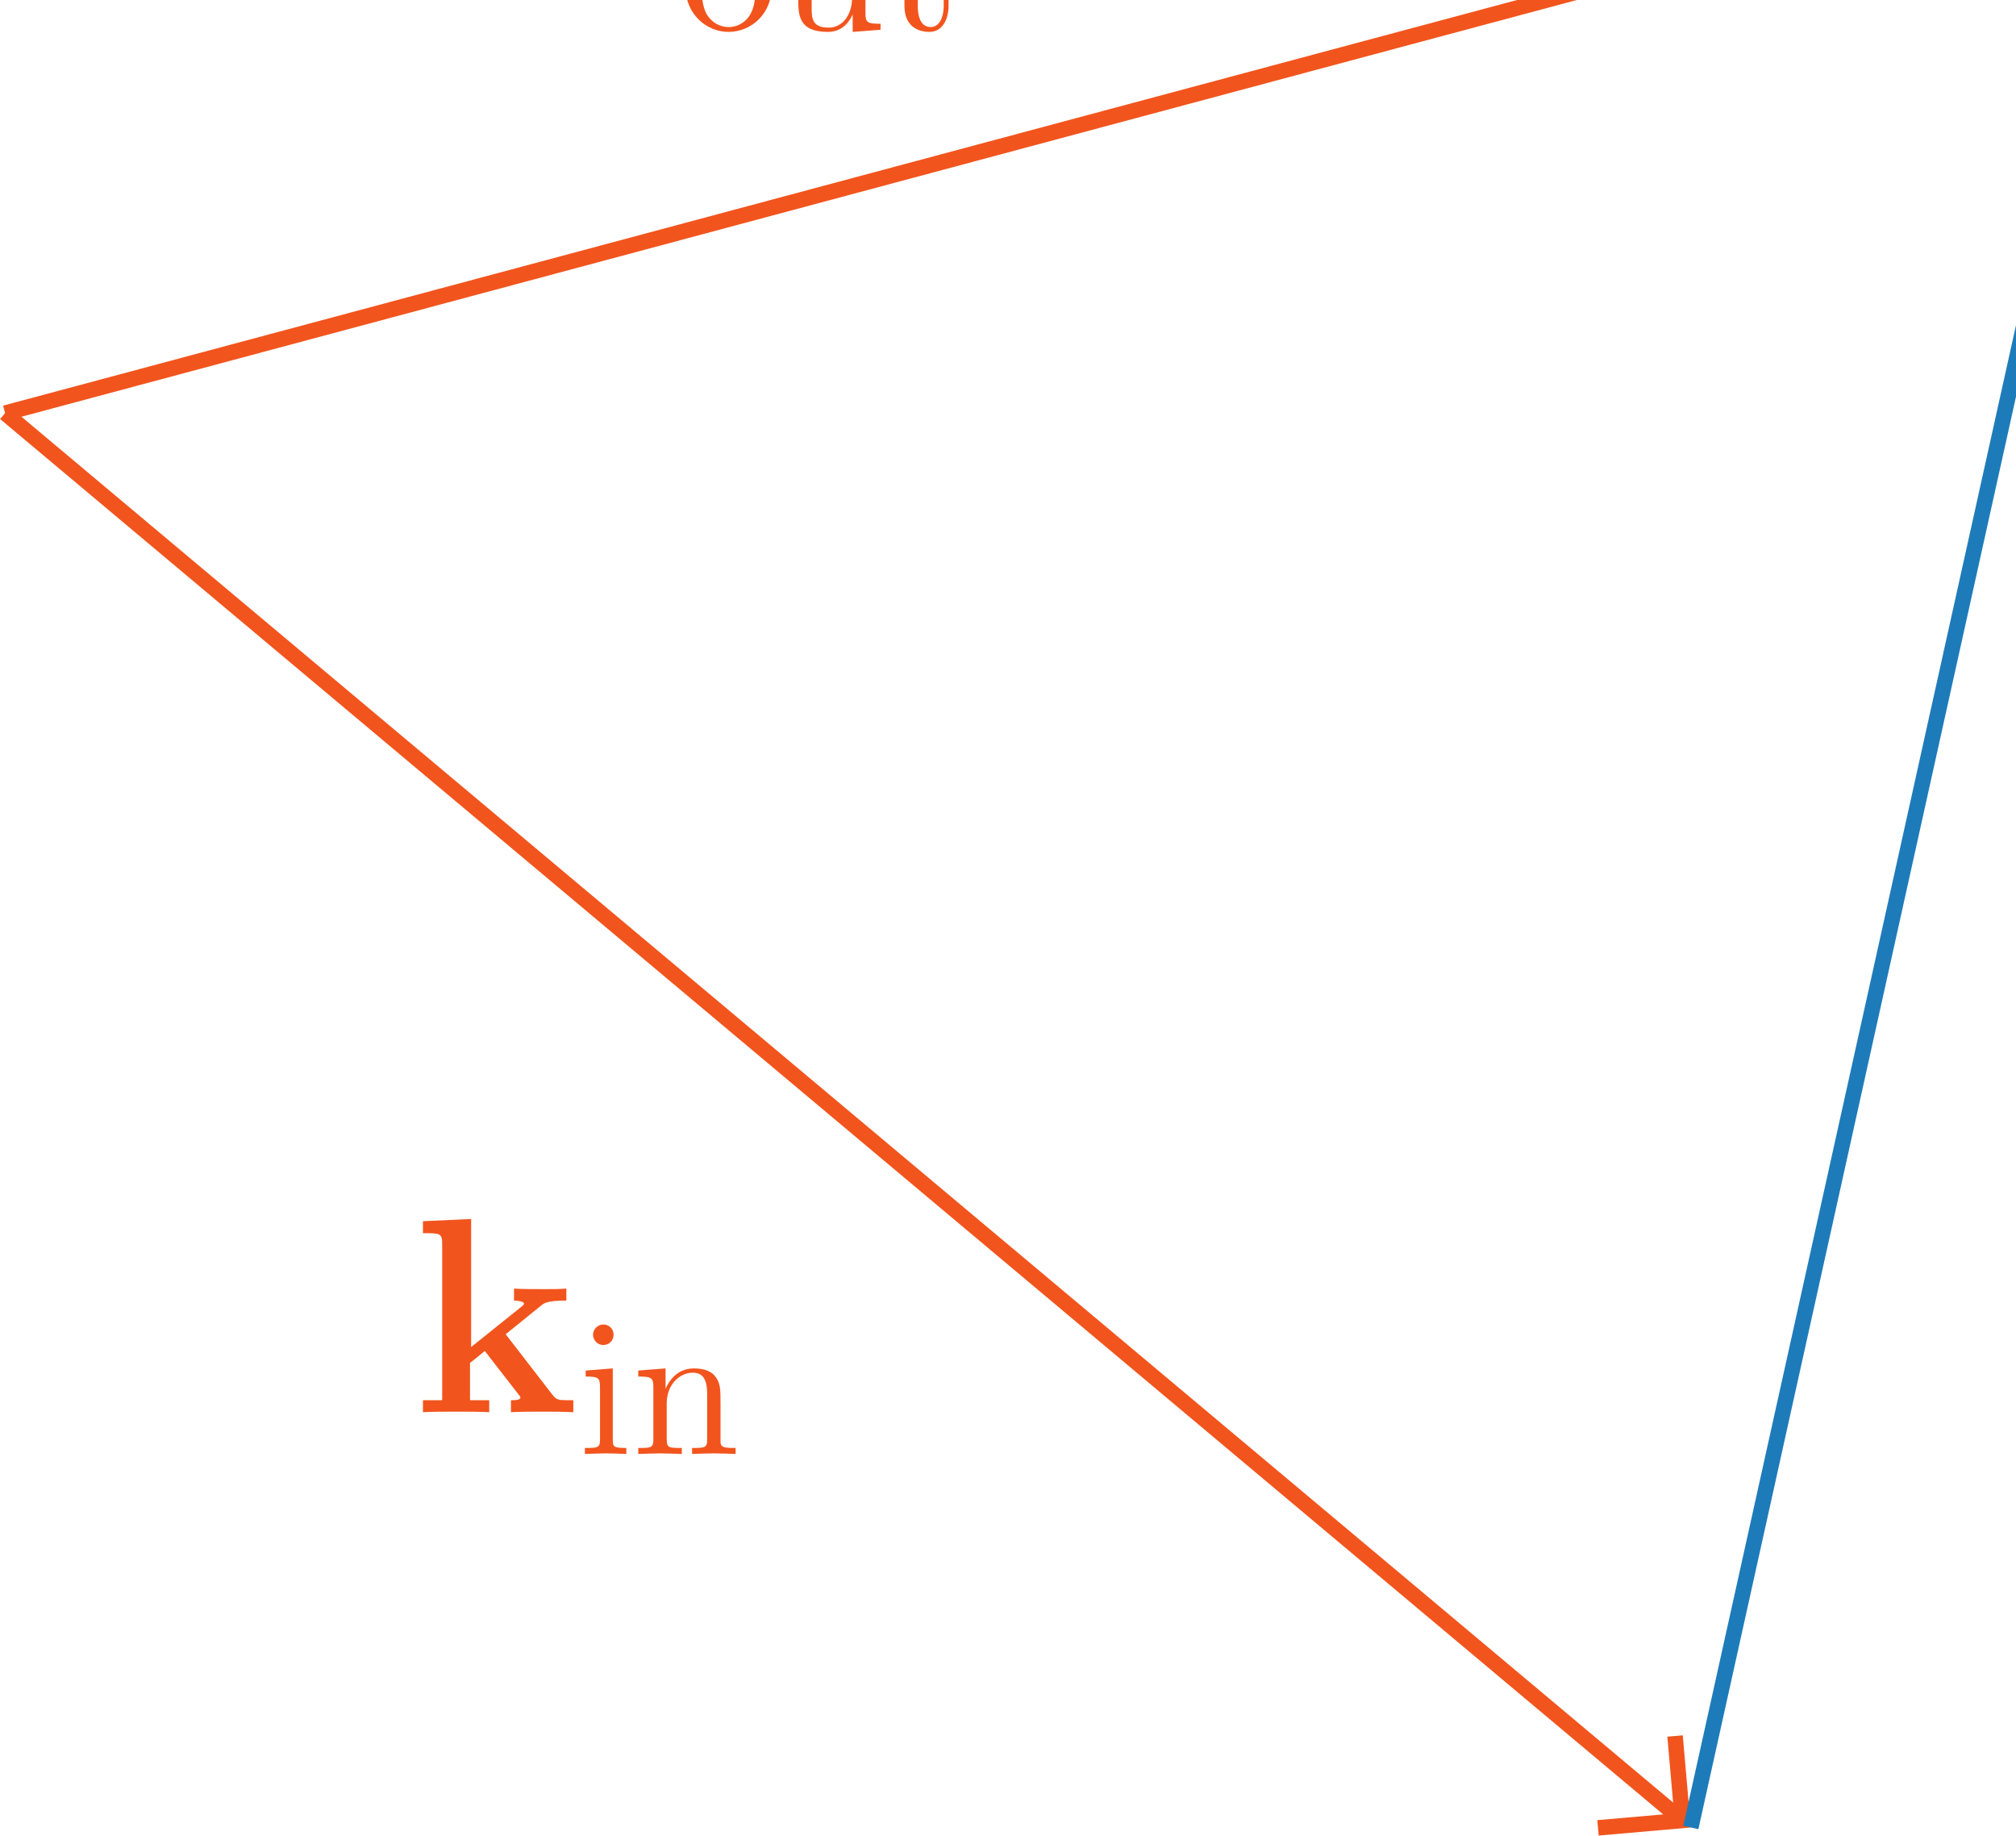 <?xml version="1.0" encoding="UTF-8" standalone="no"?>
<!DOCTYPE svg PUBLIC "-//W3C//DTD SVG 1.1//EN" "http://www.w3.org/Graphics/SVG/1.1/DTD/svg11.dtd">
<svg xmlns="http://www.w3.org/2000/svg" xmlns:xlink="http://www.w3.org/1999/xlink" version="1.1" width="115.51pt" height="105.19pt" viewBox="0 0 115.51 105.19">
<g enable-background="new">
<path transform="matrix(.004,0,0,-.004,0,105.19)" stroke-width="221.569" stroke-linecap="butt" stroke-miterlimit="10" stroke-linejoin="miter" fill="none" stroke="#f2541d" d="M 72.836 20379.6 L 30262.1 28468.8 "/>
<path transform="matrix(.004,0,0,-.004,0,105.19)" stroke-width="221.568" stroke-linecap="butt" stroke-miterlimit="10" stroke-linejoin="miter" fill="none" stroke="#f2541d" d="M 29317.6 29104.6 L 30369.1 28497.5 L 29762 27446 "/>
<path transform="matrix(.004,0,0,-.004,0,105.19)" d="M 8701.14 27586.8 L 9203.69 27993.6 C 9251.55 28033.5 9295.42 28069.3 9570.61 28069.3 L 9570.61 28240.8 C 9466.92 28232.9 9387.16 28232.9 9239.58 28232.9 C 9135.88 28232.9 8912.53 28232.9 8820.8 28240.8 L 8820.8 28069.3 C 8868.66 28069.3 8964.38 28057.4 8964.38 28025.5 C 8964.38 28009.5 8940.45 27993.6 8932.47 27985.6 L 8206.58 27403.3 L 8206.58 29237.9 L 7516.59 29206 L 7516.59 29034.5 C 7763.88 29034.5 7791.8 29034.5 7791.8 28879 L 7791.8 26641.5 L 7516.59 26641.5 L 7516.59 26470 C 7608.33 26478 7883.53 26478 7991.22 26478 C 8098.91 26478 8374.09 26478 8465.83 26470 L 8465.83 26641.5 L 8190.63 26641.5 L 8190.63 27175.9 C 8254.45 27223.8 8314.27 27275.7 8402.02 27347.5 L 8884.61 26725.3 C 8912.53 26693.3 8912.53 26685.4 8912.53 26681.4 C 8912.53 26641.5 8832.77 26641.5 8776.92 26641.5 L 8776.92 26470 C 8872.64 26478 9135.88 26478 9243.56 26478 C 9446.97 26478 9502.81 26478 9670.33 26470 L 9670.33 26641.5 C 9606.52 26641.5 9526.75 26641.5 9482.88 26645.5 C 9427.03 26657.5 9411.08 26669.4 9367.2 26725.3 L 8701.14 27586.8 " fill="#f2541d"/>
<path transform="matrix(.004,0,0,-.004,0,105.19)" d="M 11050.7 26464.3 C 11050.7 26819.1 10773.5 27113 10438.1 27113 C 10091.5 27113 9822.63 26810.8 9822.63 26464.3 C 9822.63 26106.6 10110.9 25840.5 10435.3 25840.5 C 10770.7 25840.5 11050.7 26112.2 11050.7 26464.3 Z M 10438.1 25909.8 C 10318.8 25909.8 10196.9 25968 10122 26095.5 C 10052.7 26217.5 10052.7 26386.6 10052.7 26486.4 C 10052.7 26594.5 10052.7 26744.3 10119.3 26866.2 C 10194.1 26993.8 10324.4 27052 10435.3 27052 C 10557.3 27052 10676.5 26991 10748.5 26871.8 C 10820.6 26752.6 10820.6 26591.8 10820.6 26486.4 C 10820.6 26386.6 10820.6 26236.9 10759.6 26115 C 10698.6 25990.2 10576.7 25909.8 10438.1 25909.8 " fill="#f2541d"/>
<path transform="matrix(.004,0,0,-.004,0,105.19)" d="M 12213.9 26090 L 12213.9 25840.5 L 12613.1 25871 L 12613.1 25956.9 C 12419.1 25956.9 12396.9 25976.3 12396.9 26112.2 L 12396.9 27096.3 L 11989.4 27065.8 L 11989.4 26979.9 C 12183.4 26979.9 12205.6 26960.5 12205.6 26824.6 L 12205.6 26331.2 C 12205.6 26090 12072.6 25901.5 11870.2 25901.5 C 11637.3 25901.5 11626.2 26031.8 11626.2 26175.9 L 11626.2 27096.3 L 11218.7 27065.8 L 11218.7 26979.9 C 11434.9 26979.9 11434.9 26971.6 11434.9 26724.8 L 11434.9 26309 C 11434.9 26092.8 11434.9 25840.5 11856.3 25840.5 C 12011.6 25840.5 12133.5 25918.1 12213.9 26090 " fill="#f2541d"/>
<path transform="matrix(.004,0,0,-.004,0,105.19)" d="M 13146.6 26979.9 L 13543 26979.9 L 13543 27065.8 L 13146.6 27065.8 L 13146.6 27575.9 L 13077.3 27575.9 C 13074.5 27348.6 12991.3 27052 12719.7 27040.9 L 12719.7 26979.9 L 12955.3 26979.9 L 12955.3 26214.8 C 12955.3 25873.8 13213.1 25840.5 13312.9 25840.5 C 13509.8 25840.5 13587.4 26037.3 13587.4 26214.8 L 13587.4 26372.8 L 13518.1 26372.8 L 13518.1 26220.3 C 13518.1 26015.2 13434.9 25909.8 13332.3 25909.8 C 13146.6 25909.8 13146.6 26162.1 13146.6 26209.2 L 13146.6 26979.9 " fill="#f2541d"/>
<path transform="matrix(.004,0,0,-.004,0,105.19)" stroke-width="221.569" stroke-linecap="butt" stroke-miterlimit="10" stroke-linejoin="miter" fill="none" stroke="#f2541d" d="M 72.836 20379.6 L 24014.7 289.688 "/>
<path transform="matrix(.004,0,0,-.004,0,105.19)" stroke-width="221.564" stroke-linecap="butt" stroke-miterlimit="10" stroke-linejoin="miter" fill="none" stroke="#f2541d" d="M 23993.8 1428.06 L 24099.6 218.48 L 22890 112.668 "/>
<path transform="matrix(.004,0,0,-.004,0,105.19)" d="M 7243.14 7183.75 L 7745.69 7590.56 C 7793.55 7630.45 7837.42 7666.34 8112.61 7666.34 L 8112.61 7837.84 C 8008.92 7829.88 7929.16 7829.88 7781.58 7829.88 C 7677.88 7829.88 7454.53 7829.88 7362.8 7837.84 L 7362.8 7666.34 C 7410.66 7666.34 7506.38 7654.38 7506.38 7622.47 C 7506.38 7606.52 7482.45 7590.56 7474.47 7582.59 L 6748.58 7000.28 L 6748.58 8834.94 L 6058.59 8803.03 L 6058.59 8631.53 C 6305.88 8631.53 6333.8 8631.53 6333.8 8475.98 L 6333.8 6238.5 L 6058.59 6238.5 L 6058.59 6067 C 6150.33 6074.98 6425.53 6074.98 6533.22 6074.98 C 6640.91 6074.98 6916.09 6074.98 7007.83 6067 L 7007.83 6238.5 L 6732.63 6238.5 L 6732.63 6772.94 C 6796.45 6820.81 6856.27 6872.66 6944.02 6944.45 L 7426.61 6322.25 C 7454.53 6290.34 7454.53 6282.38 7454.53 6278.39 C 7454.53 6238.5 7374.77 6238.5 7318.92 6238.5 L 7318.92 6067 C 7414.64 6074.98 7677.88 6074.98 7785.56 6074.98 C 7988.97 6074.98 8044.81 6074.98 8212.33 6067 L 8212.33 6238.5 C 8148.52 6238.5 8068.75 6238.5 8024.88 6242.48 C 7969.03 6254.45 7953.08 6266.42 7909.2 6322.25 L 7243.14 7183.75 " fill="#f2541d"/>
<path transform="matrix(.004,0,0,-.004,0,105.19)" d="M 8777.69 6694.33 L 8389.58 6663.83 L 8389.58 6577.89 C 8569.77 6577.89 8594.72 6561.25 8594.72 6425.42 L 8594.72 5679.69 C 8594.72 5554.94 8564.22 5554.94 8378.48 5554.94 L 8378.48 5469 C 8467.19 5471.77 8616.89 5477.31 8683.42 5477.31 C 8780.45 5477.31 8877.48 5471.77 8971.73 5469 L 8971.73 5554.94 C 8788.77 5554.94 8777.69 5568.8 8777.69 5676.92 L 8777.69 6694.33 Z M 8788.77 7176.69 C 8788.77 7265.41 8719.47 7323.63 8641.84 7323.63 C 8555.91 7323.63 8494.92 7248.77 8494.92 7176.69 C 8494.92 7101.84 8555.91 7029.77 8641.84 7029.77 C 8719.47 7029.77 8788.77 7087.98 8788.77 7176.69 " fill="#f2541d"/>
<path transform="matrix(.004,0,0,-.004,0,105.19)" d="M 9358.94 6422.64 L 9358.94 5679.69 C 9358.94 5554.94 9328.45 5554.94 9142.72 5554.94 L 9142.72 5469 C 9239.73 5471.77 9381.13 5477.31 9455.97 5477.31 C 9528.05 5477.31 9672.2 5471.77 9766.47 5469 L 9766.47 5554.94 C 9580.72 5554.94 9550.23 5554.94 9550.23 5679.69 L 9550.23 6189.78 C 9550.23 6478.09 9747.06 6633.33 9924.48 6633.33 C 10099.1 6633.33 10129.6 6483.64 10129.6 6325.63 L 10129.6 5679.69 C 10129.6 5554.94 10099.1 5554.94 9913.39 5554.94 L 9913.39 5469 C 10010.4 5471.77 10151.8 5477.31 10226.7 5477.31 C 10298.7 5477.31 10442.9 5471.77 10537.1 5469 L 10537.1 5554.94 C 10393 5554.94 10323.7 5554.94 10320.9 5638.11 L 10320.9 6167.59 C 10320.9 6406.02 10320.9 6491.95 10235 6591.75 C 10196.2 6638.88 10104.7 6694.33 9943.89 6694.33 C 9741.52 6694.33 9611.22 6575.13 9533.59 6403.23 L 9533.59 6694.33 L 9142.72 6663.83 L 9142.72 6577.89 C 9336.77 6577.89 9358.94 6558.48 9358.94 6422.64 " fill="#f2541d"/>
<path transform="matrix(.004,0,0,-.004,0,105.19)" stroke-width="221.569" stroke-linecap="butt" stroke-miterlimit="10" stroke-linejoin="miter" fill="none" stroke="#1e7bba" d="M 24219.6 117.777 L 30462.6 28276.9 "/>
<path transform="matrix(.004,0,0,-.004,0,105.19)" stroke-width="221.556" stroke-linecap="butt" stroke-miterlimit="10" stroke-linejoin="miter" fill="none" stroke="#1e7bba" d="M 29462.5 27732.7 L 30486.5 28385.1 L 31138.9 27361.1 "/>
<path transform="matrix(.004,0,0,-.004,0,105.19)" d="M 30652.6 14643.1 L 31601.8 15448.8 C 31653.6 15492.6 31689.5 15524.5 32044.5 15524.5 L 32044.5 15696 C 31805.2 15688.1 31797.2 15688.1 31617.8 15688.1 C 31498.1 15688.1 31187 15688.1 31087.3 15696 L 31087.3 15524.5 C 31175 15524.5 31270.8 15520.5 31374.5 15480.7 L 31374.5 15476.7 L 29882.8 14204.4 L 29882.8 15524.5 L 30305.6 15524.5 L 30305.6 15696 C 30189.9 15688.1 29763.1 15688.1 29619.6 15688.1 C 29476 15688.1 29049.2 15688.1 28933.6 15696 L 28933.6 15524.5 L 29356.3 15524.5 L 29356.3 13131.5 L 28933.6 13131.5 L 28933.6 12960 C 29049.2 12968 29476 12968 29619.6 12968 C 29763.1 12968 30189.9 12968 30305.6 12960 L 30305.6 13131.5 L 29882.8 13131.5 L 29882.8 13985 L 30293.6 14336 L 31127.2 13223.2 C 31135.2 13211.3 31151.1 13191.3 31151.1 13175.4 C 31151.1 13131.5 30955.7 13131.5 30867.9 13131.5 L 30867.9 12960 C 30995.6 12968 31366.5 12968 31518 12968 C 31637.7 12968 32012.6 12968 32104.3 12960 L 32104.3 13131.5 L 31996.6 13131.5 C 31781.3 13131.5 31765.3 13151.4 31725.4 13207.3 L 30652.6 14643.1 " fill="#1e7bba"/>
</g>
</svg>
